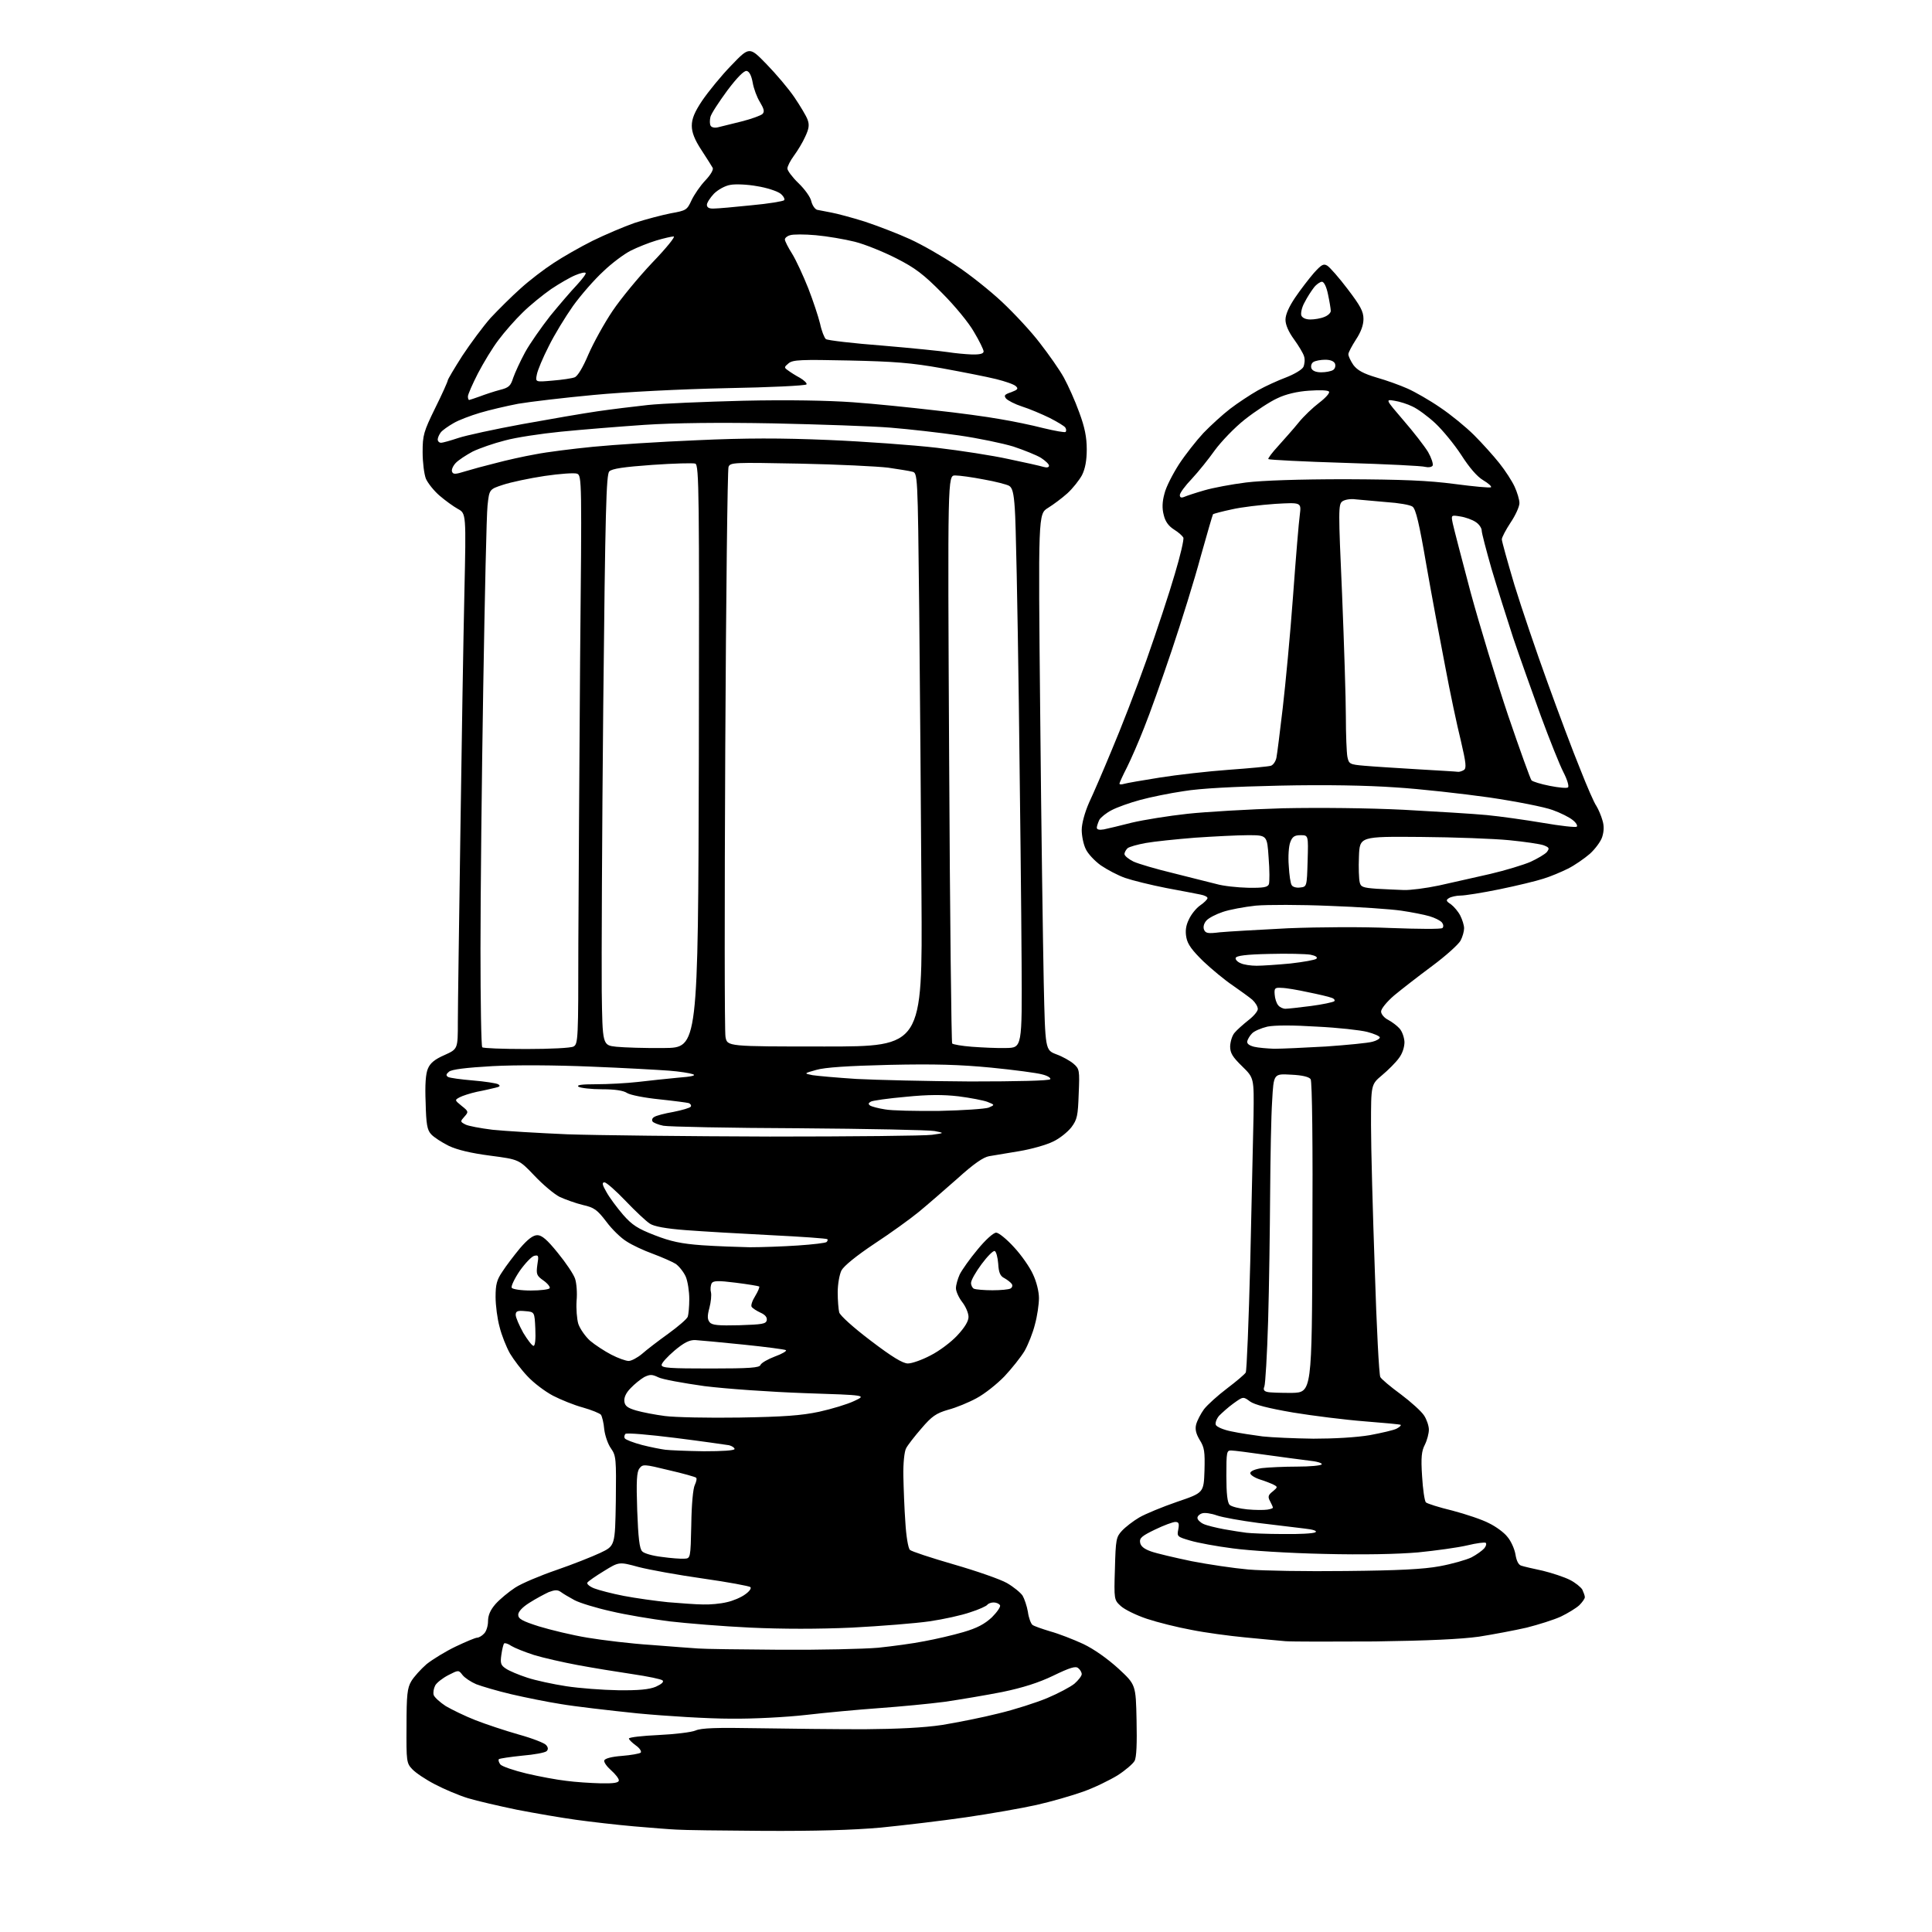 <?xml version="1.0" encoding="UTF-8" standalone="no"?>
<svg 
  version="1.1" 
  xmlns="http://www.w3.org/2000/svg" 
  xmlns:xlink="http://www.w3.org/1999/xlink" 
  xmlns:svg="http://www.w3.org/2000/svg"
  xmlns:rdf="http://www.w3.org/1999/02/22-rdf-syntax-ns#"
  xmlns:cc="http://creativecommons.org/ns#"
  xmlns:dc="http://purl.org/dc/elements/1.1/"
  viewBox="0 0 768 768"
  width="768"
  height="768"
>
<style>svg {background-color: white; }</style>"
<path stroke="none" fill="black" fill-rule="evenodd" d="M303.6,727.8C287.0,727.7 271.5,727.5 269.0,727.3C266.5,727.2 258.9,726.6 252.0,726.0C245.1,725.4 234.8,724.2 229.0,723.4C223.2,722.6 212.7,720.8 205.5,719.4C198.3,717.9 189.6,715.9 186.0,714.8C182.4,713.7 176.5,711.2 172.9,709.3C169.2,707.4 165.2,704.7 163.9,703.3C161.6,700.9 161.5,700.2 161.6,686.1C161.6,673.7 161.9,671.0 163.5,668.3C164.5,666.6 167.3,663.5 169.6,661.5C172.0,659.6 177.2,656.4 181.2,654.5C185.2,652.6 189.0,651.0 189.7,651.0C190.3,651.0 191.6,650.3 192.4,649.4C193.3,648.6 194.0,646.3 194.0,644.5C194.0,642.1 194.9,640.0 197.0,637.6C198.7,635.7 202.2,632.8 204.8,631.1C207.4,629.4 214.8,626.3 221.2,624.1C227.6,621.9 235.4,618.8 238.6,617.3C244.5,614.5 244.5,614.5 244.8,596.7C245.0,579.8 244.9,578.7 242.9,575.8C241.7,574.2 240.5,570.7 240.2,568.2C240.0,565.6 239.3,563.0 238.9,562.4C238.4,561.8 235.2,560.5 231.7,559.5C228.3,558.6 222.9,556.4 219.8,554.8C216.6,553.1 212.1,549.7 209.7,547.1C207.3,544.6 204.2,540.5 202.7,538.0C201.3,535.5 199.4,530.8 198.6,527.5C197.7,524.3 197.0,518.9 197.0,515.5C197.0,510.6 197.5,508.7 199.7,505.5C201.1,503.3 204.3,499.1 206.7,496.2C209.8,492.6 211.9,491.0 213.6,491.0C215.4,491.0 217.5,492.8 221.7,498.0C224.9,501.9 228.0,506.5 228.6,508.3C229.2,510.1 229.5,514.0 229.2,517.1C229.0,520.2 229.3,524.3 229.9,526.3C230.6,528.3 232.7,531.3 234.6,533.0C236.5,534.6 240.3,537.1 243.0,538.5C245.7,539.9 248.8,541.0 249.9,541.0C251.0,541.0 253.4,539.7 255.2,538.2C257.0,536.6 261.7,533.0 265.6,530.2C269.6,527.3 273.1,524.3 273.4,523.4C273.7,522.5 274.0,519.4 274.0,516.4C274.0,513.4 273.4,509.4 272.6,507.5C271.8,505.7 270.0,503.4 268.6,502.4C267.1,501.5 263.0,499.7 259.5,498.4C255.9,497.1 251.2,494.9 249.1,493.5C246.9,492.2 243.2,488.6 241.0,485.6C237.4,480.9 236.2,480.0 231.7,479.0C228.8,478.3 224.7,476.8 222.5,475.8C220.3,474.7 215.8,470.9 212.4,467.3C206.3,460.9 206.3,460.9 194.9,459.4C187.2,458.4 181.8,457.1 178.4,455.5C175.6,454.1 172.5,452.1 171.4,450.9C169.8,449.2 169.4,446.9 169.2,438.3C168.9,431.4 169.2,426.8 170.1,424.8C171.0,422.6 172.8,421.1 176.7,419.4C182.0,417.0 182.0,417.0 182.0,406.3C182.0,400.3 182.5,366.7 183.0,331.5C183.5,296.3 184.2,253.2 184.6,235.8C185.3,204.1 185.3,204.1 182.0,202.3C180.2,201.3 176.9,198.9 174.7,197.0C172.5,195.1 170.1,192.1 169.3,190.3C168.6,188.5 168.0,183.8 168.0,179.7C168.0,173.0 168.4,171.6 173.0,162.2C175.8,156.6 178.0,151.6 178.0,151.2C178.0,150.8 180.6,146.4 183.8,141.4C187.1,136.4 192.1,129.7 195.0,126.4C198.0,123.2 203.3,117.9 206.9,114.7C210.4,111.5 216.3,107.0 220.0,104.6C223.6,102.2 230.6,98.2 235.6,95.7C240.5,93.3 248.0,90.1 252.3,88.6C256.6,87.2 263.1,85.5 266.6,84.8C272.8,83.7 273.1,83.5 274.9,79.6C276.0,77.3 278.4,73.8 280.4,71.7C282.5,69.5 283.7,67.4 283.3,66.7C282.9,66.0 280.9,62.8 278.8,59.6C276.1,55.5 275.0,52.6 275.0,50.0C275.0,47.2 276.1,44.5 279.2,39.9C281.6,36.4 286.7,30.1 290.7,26.0C297.9,18.5 297.9,18.5 304.7,25.5C308.5,29.4 313.5,35.3 315.8,38.7C318.1,42.1 320.5,46.1 321.0,47.5C321.8,49.6 321.6,51.1 320.1,54.3C319.1,56.6 317.0,60.0 315.6,61.9C314.2,63.8 313.0,66.1 313.0,67.0C313.0,67.8 315.0,70.5 317.4,72.8C319.9,75.2 322.2,78.4 322.5,80.0C322.9,81.6 323.9,83.1 324.8,83.4C325.7,83.6 328.3,84.1 330.5,84.5C332.7,84.9 338.7,86.5 343.8,88.1C348.9,89.8 357.0,92.9 361.8,95.1C366.6,97.3 374.8,102.0 380.0,105.5C385.2,108.9 393.5,115.5 398.3,120.0C403.2,124.6 410.0,131.9 413.4,136.4C416.9,140.9 421.2,147.0 422.9,150.1C424.6,153.2 427.4,159.4 429.0,163.9C431.2,169.8 432.0,173.8 432.0,178.6C432.0,183.0 431.4,186.3 430.1,188.9C429.0,190.9 426.4,194.2 424.3,196.1C422.2,198.0 418.7,200.6 416.6,201.9C412.7,204.3 412.7,204.3 413.5,283.9C413.9,327.7 414.6,375.6 414.9,390.5C415.5,417.4 415.5,417.4 419.9,419.1C422.4,420.0 425.4,421.7 426.8,422.9C429.1,424.9 429.2,425.5 428.8,434.8C428.5,443.6 428.2,445.0 425.9,448.1C424.4,450.0 421.2,452.6 418.6,453.8C416.0,455.1 410.0,456.8 405.2,457.6C400.4,458.4 395.0,459.3 393.2,459.6C390.9,460.0 387.1,462.6 380.7,468.4C375.6,472.9 368.7,478.9 365.3,481.7C361.9,484.5 354.0,490.2 347.6,494.4C340.4,499.2 335.5,503.2 334.5,505.0C333.7,506.6 333.0,510.5 333.0,513.7C333.0,516.9 333.3,520.5 333.6,521.7C334.0,523.0 339.2,527.7 346.2,533.0C354.6,539.4 358.9,542.0 360.9,542.0C362.5,542.0 366.5,540.6 369.9,538.8C373.3,537.1 378.1,533.5 380.5,530.9C383.5,527.7 385.0,525.2 385.0,523.5C385.0,522.0 383.9,519.4 382.5,517.6C381.1,515.8 380.0,513.3 380.0,512.1C380.0,510.8 380.7,508.4 381.5,506.6C382.4,504.8 385.5,500.4 388.6,496.7C391.7,492.9 394.9,490.0 396.0,490.0C397.0,490.0 400.2,492.6 403.1,495.8C406.0,498.9 409.4,503.8 410.6,506.5C412.0,509.4 413.0,513.4 413.0,516.0C413.0,518.5 412.3,523.3 411.4,526.5C410.6,529.8 408.7,534.5 407.3,537.0C405.8,539.5 402.2,544.0 399.3,547.1C396.3,550.2 391.4,554.1 388.2,555.8C385.1,557.5 380.0,559.6 376.9,560.4C372.1,561.8 370.4,563.0 366.3,567.8C363.6,570.9 360.8,574.5 360.2,575.7C359.5,576.9 359.0,581.7 359.1,586.7C359.2,591.5 359.5,599.9 359.9,605.2C360.2,610.5 361.0,615.4 361.7,616.1C362.3,616.7 370.2,619.3 379.2,621.9C388.2,624.5 397.7,627.8 400.3,629.3C402.9,630.8 405.7,633.1 406.5,634.3C407.2,635.5 408.2,638.4 408.6,640.7C408.9,643.1 409.8,645.4 410.4,645.9C411.0,646.4 414.2,647.5 417.5,648.5C420.8,649.4 426.7,651.7 430.6,653.5C435.0,655.6 440.3,659.4 444.6,663.3C451.5,669.7 451.5,669.7 451.8,683.8C452.0,693.0 451.8,698.6 451.0,700.0C450.4,701.1 447.4,703.7 444.3,705.7C441.2,707.6 435.1,710.6 430.6,712.2C426.1,713.8 417.8,716.2 412.0,717.5C406.2,718.8 393.6,721.0 384.0,722.4C374.4,723.8 359.1,725.6 350.1,726.5C338.8,727.5 324.1,727.9 303.6,727.8zM238.8,708.9C244.0,709.0 246.0,708.7 246.0,707.7C246.0,707.0 244.6,705.2 242.9,703.7C241.2,702.2 240.0,700.5 240.2,699.8C240.5,699.0 243.2,698.3 247.2,698.0C250.9,697.7 254.2,697.1 254.7,696.7C255.1,696.2 254.3,694.9 252.7,693.8C251.2,692.7 250.0,691.5 250.0,691.1C250.0,690.6 255.3,690.0 261.8,689.7C268.2,689.4 274.9,688.6 276.5,687.9C278.8,686.9 284.7,686.7 301.5,687.0C313.6,687.2 332.5,687.4 343.5,687.4C356.8,687.3 367.2,686.8 374.5,685.7C380.6,684.7 390.7,682.7 397.0,681.1C403.3,679.6 412.0,676.8 416.3,675.0C420.6,673.2 425.5,670.6 427.1,669.3C428.7,667.9 430.0,666.2 430.0,665.5C430.0,664.8 429.4,663.7 428.6,663.1C427.6,662.2 425.3,662.9 418.7,666.1C412.9,668.9 406.6,670.9 398.4,672.6C391.8,673.9 381.6,675.6 375.5,676.5C369.4,677.3 357.8,678.4 349.5,679.0C341.2,679.6 328.2,680.8 320.5,681.7C312.7,682.6 299.4,683.3 290.5,683.2C281.7,683.2 265.1,682.2 253.5,681.1C241.9,679.9 228.2,678.3 223.0,677.4C217.8,676.6 208.9,674.8 203.3,673.5C197.7,672.2 191.4,670.3 189.3,669.5C187.2,668.6 184.8,667.0 183.9,665.9C182.3,663.8 182.3,663.8 178.2,665.9C175.9,667.1 173.6,668.9 173.0,670.0C172.4,671.2 172.1,672.8 172.4,673.8C172.7,674.7 174.9,676.7 177.2,678.2C179.6,679.6 184.9,682.2 189.0,683.8C193.1,685.4 200.9,688.0 206.2,689.5C211.6,691.0 216.5,692.9 217.1,693.7C217.9,694.6 218.0,695.4 217.3,696.1C216.7,696.7 212.4,697.5 207.6,697.9C202.8,698.4 198.7,699.0 198.3,699.3C198.0,699.7 198.3,700.6 198.9,701.4C199.6,702.2 204.3,703.8 209.3,705.0C214.4,706.2 221.4,707.5 225.0,707.9C228.6,708.4 234.8,708.8 238.8,708.9zM245.8,671.9C253.8,672.0 258.1,671.6 260.7,670.5C262.9,669.5 264.0,668.6 263.4,668.0C262.9,667.5 257.6,666.4 251.5,665.5C245.4,664.6 235.6,663.0 229.7,661.9C223.8,660.8 215.9,659.0 212.3,657.9C208.6,656.7 204.6,655.1 203.3,654.3C202.0,653.4 200.7,653.0 200.4,653.3C200.1,653.6 199.6,655.6 199.3,657.8C198.8,661.2 199.1,662.0 201.1,663.3C202.4,664.2 206.2,665.8 209.6,666.9C212.9,668.0 219.9,669.5 225.1,670.3C230.3,671.1 239.6,671.8 245.8,671.9zM310.1,655.8C325.9,655.9 343.4,655.5 349.1,655.0C354.8,654.4 363.1,653.3 367.5,652.4C371.9,651.6 378.8,650.0 382.9,648.8C388.4,647.2 391.4,645.6 394.3,642.9C396.4,640.8 397.9,638.6 397.5,638.1C397.2,637.5 396.0,637.0 395.0,637.0C394.0,637.0 392.9,637.4 392.5,637.9C392.2,638.4 389.2,639.8 385.7,640.9C382.3,642.1 375.0,643.7 369.5,644.5C364.0,645.3 350.1,646.4 338.7,647.0C325.3,647.6 311.1,647.6 298.2,647.0C287.4,646.5 272.9,645.3 266.0,644.5C259.1,643.6 248.7,641.9 242.9,640.5C237.0,639.2 230.5,637.2 228.4,636.1C226.2,634.9 223.8,633.5 222.9,632.8C221.6,631.9 220.5,632.0 218.1,632.9C216.4,633.7 213.0,635.5 210.5,637.1C207.6,638.9 206.0,640.7 206.0,641.9C206.0,643.5 207.6,644.4 214.2,646.5C218.8,647.9 227.4,650.0 233.5,651.0C239.5,652.0 251.0,653.4 259.0,653.9C267.0,654.5 275.3,655.2 277.5,655.3C279.7,655.5 294.4,655.7 310.1,655.8zM546.5,652.5C529.5,652.6 513.5,652.6 511.0,652.4C508.5,652.2 501.3,651.5 495.0,650.9C488.7,650.3 479.0,649.0 473.6,647.9C468.1,646.9 460.1,644.9 455.9,643.5C451.7,642.1 447.0,639.8 445.5,638.4C442.9,636.0 442.8,635.9 443.2,623.6C443.5,611.9 443.7,611.0 446.0,608.5C447.4,607.0 450.5,604.6 452.9,603.2C455.3,601.8 462.1,599.0 467.9,597.0C478.5,593.4 478.5,593.4 478.8,584.6C479.0,577.1 478.8,575.4 476.9,572.4C475.4,569.9 475.0,568.1 475.5,566.2C475.9,564.7 477.3,562.0 478.6,560.2C480.0,558.4 484.1,554.7 487.8,551.9C491.5,549.1 494.8,546.3 495.2,545.6C495.6,544.9 496.4,525.0 497.0,501.4C497.5,477.8 498.1,451.8 498.3,443.5C498.5,428.5 498.5,428.5 493.8,423.9C489.9,420.1 489.0,418.6 489.0,415.9C489.1,414.0 489.8,411.6 490.8,410.5C491.7,409.4 494.2,407.2 496.2,405.6C498.3,404.0 500.0,402.0 500.0,401.1C500.0,400.1 499.0,398.5 497.8,397.4C496.5,396.3 493.0,393.8 490.0,391.7C487.0,389.7 481.8,385.4 478.4,382.2C473.9,377.8 472.1,375.4 471.6,372.7C471.1,370.1 471.4,367.9 472.6,365.5C473.5,363.5 475.5,361.0 477.1,359.9C478.7,358.8 480.0,357.5 480.0,357.0C480.0,356.5 478.8,355.9 477.2,355.6C475.7,355.3 469.6,354.1 463.6,353.0C457.5,351.8 450.2,350.0 447.3,349.0C444.4,348.0 440.1,345.7 437.6,344.0C435.1,342.2 432.4,339.3 431.6,337.5C430.7,335.7 430.0,332.3 430.0,329.9C430.0,327.4 431.2,323.0 432.9,319.1C434.6,315.5 438.7,306.0 442.0,298.0C445.4,290.0 451.6,274.1 455.7,262.5C459.8,250.9 464.9,235.5 467.0,228.2C469.2,220.9 470.7,214.4 470.4,213.7C470.1,213.1 468.5,211.6 466.7,210.5C464.5,209.1 463.2,207.3 462.6,204.7C461.9,202.1 462.0,199.4 462.9,196.2C463.5,193.6 466.2,188.4 468.7,184.5C471.2,180.7 475.6,175.1 478.4,172.1C481.2,169.2 486.0,164.8 489.0,162.5C492.0,160.2 497.0,156.9 500.0,155.2C503.0,153.5 508.1,151.2 511.3,150.0C514.4,148.8 517.5,147.0 518.1,145.9C518.6,144.8 518.8,142.9 518.4,141.7C518.1,140.5 516.2,137.4 514.4,134.9C512.2,131.9 511.0,129.1 511.0,127.1C511.0,125.0 512.4,121.9 514.9,118.2C517.0,115.1 520.4,110.7 522.3,108.5C525.3,105.2 526.1,104.7 527.6,105.6C528.6,106.2 532.3,110.4 535.7,114.9C540.8,121.6 542.0,123.8 542.0,126.8C542.0,129.2 541.0,132.0 539.0,135.0C537.4,137.5 536.0,140.1 536.0,140.8C536.0,141.6 536.9,143.5 538.0,145.1C539.6,147.2 541.9,148.5 547.3,150.1C551.2,151.2 556.7,153.2 559.6,154.5C562.5,155.8 568.3,159.1 572.5,162.0C576.7,164.8 582.8,169.8 586.0,173.0C589.2,176.2 593.7,181.2 596.0,184.1C598.4,187.1 601.1,191.3 602.1,193.5C603.1,195.7 604.0,198.6 604.0,200.0C604.0,201.4 602.4,204.9 600.5,207.7C598.6,210.6 597.0,213.6 597.0,214.4C597.0,215.2 599.3,223.4 602.0,232.5C604.8,241.6 610.7,259.0 615.1,271.1C619.5,283.3 625.3,298.8 628.1,305.6C630.8,312.5 633.7,319.2 634.6,320.4C635.4,321.7 636.5,324.3 637.0,326.1C637.7,328.3 637.6,330.5 636.9,332.7C636.4,334.4 634.1,337.5 632.0,339.4C629.8,341.3 625.9,344.0 623.3,345.3C620.7,346.6 616.2,348.5 613.5,349.3C610.8,350.2 602.9,352.1 596.1,353.5C589.3,354.9 582.3,356.0 580.6,356.0C578.9,356.0 576.8,356.5 576.0,357.0C574.7,357.8 574.8,358.2 576.8,359.5C578.0,360.4 579.7,362.4 580.5,364.0C581.3,365.6 582.0,367.8 582.0,369.0C582.0,370.2 581.4,372.4 580.6,373.9C579.8,375.4 574.7,380.0 569.3,384.0C563.9,388.0 557.1,393.3 554.2,395.7C551.3,398.2 549.0,401.0 549.0,402.1C549.0,403.1 550.2,404.6 551.8,405.4C553.3,406.2 555.3,407.7 556.3,408.8C557.4,410.0 558.2,412.4 558.3,414.2C558.3,416.2 557.5,418.8 556.1,420.6C554.9,422.3 551.8,425.4 549.4,427.4C545.0,431.1 545.0,431.1 545.0,447.3C545.0,456.2 545.7,482.1 546.5,504.7C547.2,527.4 548.2,546.6 548.7,547.4C549.1,548.2 552.8,551.3 556.9,554.3C560.9,557.3 565.1,561.1 566.1,562.7C567.1,564.2 568.0,566.8 568.0,568.3C568.0,569.8 567.3,572.5 566.4,574.3C565.1,576.8 564.8,579.3 565.3,586.8C565.6,592.0 566.3,596.7 566.8,597.2C567.3,597.7 572.0,599.2 577.4,600.5C582.7,601.9 589.3,604.1 591.9,605.5C594.6,606.8 597.9,609.2 599.2,610.9C600.6,612.5 602.0,615.6 602.4,617.8C602.8,620.4 603.6,622.1 604.8,622.4C605.7,622.7 609.5,623.6 613.3,624.4C617.0,625.3 621.8,626.9 624.0,628.0C626.2,629.1 628.4,630.9 629.0,631.9C629.5,633.0 630.0,634.3 630.0,634.9C630.0,635.5 629.0,636.9 627.8,638.1C626.5,639.3 623.2,641.3 620.5,642.6C617.7,643.9 611.6,645.8 606.9,647.0C602.1,648.1 593.6,649.7 587.9,650.6C580.7,651.6 567.8,652.2 546.5,652.5zM279.5,637.8C282.2,637.9 286.5,637.5 288.9,636.9C291.3,636.4 294.6,635.0 296.2,633.8C297.8,632.7 298.8,631.4 298.3,630.9C297.9,630.5 289.4,628.9 279.5,627.5C269.6,626.1 258.0,624.0 253.8,622.9C246.1,620.8 246.1,620.8 240.1,624.5C236.8,626.5 233.8,628.6 233.5,629.1C233.1,629.6 234.4,630.7 236.2,631.4C238.0,632.1 243.3,633.5 248.0,634.4C252.7,635.3 260.6,636.4 265.5,636.9C270.4,637.3 276.8,637.8 279.5,637.8zM535.0,624.5C555.7,624.3 565.9,623.8 572.3,622.6C577.2,621.7 582.8,620.1 584.9,619.1C587.0,618.0 589.2,616.4 590.0,615.5C590.7,614.7 591.0,613.7 590.6,613.3C590.3,613.0 587.0,613.4 583.3,614.3C579.5,615.2 570.7,616.4 563.7,617.1C555.6,617.8 541.9,618.1 526.2,617.7C512.3,617.4 496.5,616.4 490.0,615.5C483.7,614.7 476.1,613.3 473.1,612.4C468.0,610.9 467.8,610.8 468.4,607.9C468.8,605.6 468.6,605.0 467.2,605.0C466.3,605.0 462.7,606.3 459.2,608.0C454.0,610.5 452.9,611.4 453.2,613.1C453.4,614.6 454.7,615.7 457.5,616.7C459.7,617.5 467.0,619.2 473.7,620.6C480.4,621.9 490.5,623.4 496.2,623.9C501.9,624.4 519.3,624.7 535.0,624.5zM272.0,619.6C274.5,619.5 274.5,619.5 274.8,606.0C274.9,598.2 275.5,591.6 276.2,590.3C276.8,589.0 277.1,587.7 276.7,587.4C276.4,587.1 271.5,585.7 265.8,584.4C256.0,582.0 255.5,582.0 254.2,583.7C253.1,585.1 252.9,588.7 253.3,600.4C253.7,611.2 254.2,615.7 255.3,616.7C256.0,617.5 259.5,618.5 263.1,618.9C266.6,619.4 270.6,619.7 272.0,619.6zM510.0,609.8C516.3,609.9 522.1,609.6 522.9,609.1C523.7,608.6 522.2,608.0 518.4,607.6C515.1,607.2 506.9,606.2 500.2,605.4C493.4,604.5 486.0,603.2 483.7,602.4C481.5,601.6 478.8,601.2 477.8,601.6C476.8,601.9 476.0,602.7 476.0,603.4C476.0,604.1 477.1,605.2 478.4,605.8C479.7,606.4 483.4,607.3 486.6,607.9C489.9,608.5 493.9,609.1 495.5,609.3C497.1,609.5 503.7,609.8 510.0,609.8zM503.8,600.1C505.0,599.9 506.0,599.6 506.0,599.3C506.0,599.1 505.5,597.9 504.9,596.8C503.9,595.0 504.1,594.3 505.9,592.9C507.9,591.2 508.0,591.1 506.3,590.2C505.3,589.7 502.8,588.7 500.8,588.1C498.7,587.4 497.0,586.3 497.0,585.6C497.0,584.8 498.9,584.0 501.6,583.6C504.2,583.3 510.5,583.0 515.6,583.0C520.7,583.0 525.1,582.6 525.4,582.1C525.7,581.6 523.4,580.9 520.2,580.6C517.1,580.2 509.3,579.2 503.0,578.3C496.7,577.4 490.6,576.6 489.5,576.6C487.6,576.5 487.5,577.1 487.5,586.7C487.5,593.7 487.9,597.3 488.8,598.2C489.5,598.9 492.7,599.7 495.8,600.0C498.9,600.3 502.5,600.3 503.8,600.1zM279.8,576.9C287.2,576.9 292.0,576.6 292.0,576.0C292.0,575.5 291.0,574.8 289.8,574.5C288.5,574.3 278.9,572.9 268.5,571.6C258.1,570.3 249.1,569.5 248.6,570.0C248.2,570.5 248.0,571.3 248.4,571.8C248.7,572.3 251.8,573.5 255.2,574.4C258.7,575.3 262.9,576.1 264.5,576.3C266.1,576.5 273.0,576.8 279.8,576.9zM522.1,571.9C530.4,571.9 539.1,571.4 544.5,570.5C549.3,569.6 554.1,568.5 555.2,567.9C556.3,567.3 557.0,566.7 556.8,566.4C556.6,566.2 550.1,565.6 542.4,565.0C534.7,564.4 521.9,562.8 514.0,561.5C504.1,559.8 498.7,558.4 496.9,557.1C494.2,555.1 494.2,555.1 490.3,557.9C488.2,559.4 485.7,561.7 484.6,562.8C483.6,564.0 483.0,565.6 483.3,566.4C483.6,567.2 486.4,568.4 489.5,569.0C492.7,569.7 498.2,570.5 501.9,571.0C505.5,571.4 514.6,571.8 522.1,571.9zM294.0,563.5C311.6,563.2 318.5,562.7 325.6,561.2C330.6,560.1 336.9,558.2 339.6,556.9C344.5,554.6 344.5,554.6 320.0,553.8C306.0,553.3 288.9,552.1 280.0,551.0C271.5,549.8 263.2,548.3 261.7,547.5C259.2,546.3 258.4,546.3 256.1,547.4C254.7,548.2 252.2,550.2 250.7,551.8C248.8,553.7 248.0,555.6 248.2,557.1C248.4,558.9 249.5,559.7 252.9,560.7C255.3,561.4 260.5,562.4 264.4,562.9C268.3,563.4 281.6,563.7 294.0,563.5zM513.5,553.7C521.5,553.5 521.5,553.5 521.7,492.0C521.9,455.3 521.6,429.9 521.0,429.0C520.4,428.1 517.8,427.4 513.2,427.2C506.3,426.8 506.3,426.8 505.7,437.6C505.3,443.5 505.0,460.1 504.9,474.4C504.8,488.8 504.5,511.5 504.1,525.0C503.7,538.5 503.0,550.2 502.6,551.2C502.1,552.3 502.4,553.0 503.7,553.3C504.7,553.6 509.1,553.7 513.5,553.7zM282.4,544.0C298.1,544.0 301.9,543.7 302.3,542.6C302.6,541.8 305.2,540.3 308.1,539.2C310.9,538.2 312.9,537.0 312.4,536.7C311.9,536.4 304.3,535.4 295.5,534.5C286.7,533.6 278.1,532.8 276.4,532.7C274.1,532.6 271.9,533.7 268.1,536.9C265.3,539.3 263.0,541.8 263.0,542.6C263.0,543.8 266.4,544.0 282.4,544.0zM212.1,535.0C212.7,535.0 213.0,532.4 212.8,528.2C212.5,521.5 212.5,521.5 208.8,521.2C205.7,520.9 205.0,521.2 205.0,522.7C205.0,523.7 206.4,526.9 208.0,529.8C209.7,532.6 211.5,535.0 212.1,535.0zM293.9,526.8C303.0,526.5 304.5,526.3 304.8,524.8C305.0,523.6 304.1,522.6 302.3,521.8C300.8,521.1 299.2,520.1 298.8,519.5C298.4,519.0 299.0,517.1 300.2,515.2C301.3,513.4 302.0,511.7 301.8,511.4C301.5,511.2 297.3,510.5 292.5,509.9C285.4,509.0 283.6,509.1 282.9,510.1C282.5,510.9 282.3,512.4 282.6,513.6C282.9,514.8 282.6,517.6 282.0,519.9C281.1,523.2 281.2,524.5 282.1,525.6C283.0,526.8 285.6,527.0 293.9,526.8zM211.0,513.0C214.8,513.0 218.1,512.6 218.5,512.1C218.8,511.6 217.7,510.2 216.0,509.0C213.3,507.1 213.1,506.5 213.6,502.8C214.2,499.2 214.1,498.8 212.4,499.2C211.4,499.4 208.8,502.1 206.6,505.2C204.5,508.3 203.1,511.3 203.4,511.9C203.8,512.5 207.1,513.0 211.0,513.0zM394.5,512.9C397.8,512.9 401.0,512.6 401.7,512.2C402.4,511.8 402.6,511.0 402.2,510.4C401.8,509.8 400.5,508.8 399.3,508.1C397.6,507.3 397.0,505.9 396.8,502.3C396.6,499.8 396.0,497.5 395.4,497.3C394.8,497.1 392.5,499.4 390.2,502.5C387.9,505.6 386.0,508.9 386.0,510.0C386.0,511.0 386.6,512.1 387.2,512.3C387.9,512.6 391.2,512.9 394.5,512.9zM298.0,495.8C302.7,495.8 311.3,495.5 317.2,495.1C323.1,494.7 328.3,494.1 328.6,493.7C329.0,493.3 329.1,492.8 328.9,492.6C328.6,492.3 318.6,491.6 306.5,491.0C294.4,490.4 279.2,489.5 272.6,489.0C264.6,488.4 259.9,487.5 258.3,486.4C256.9,485.5 252.6,481.5 248.7,477.4C244.8,473.3 241.0,470.0 240.3,470.0C239.2,470.0 239.4,471.0 241.1,473.9C242.3,476.1 245.3,480.1 247.7,482.9C251.3,487.0 253.5,488.4 260.2,491.0C266.6,493.5 270.8,494.4 279.0,495.0C284.8,495.4 293.3,495.7 298.0,495.8zM306.0,451.8C338.7,451.8 367.8,451.5 370.5,451.1C375.5,450.4 375.5,450.4 371.5,449.6C369.3,449.2 345.0,448.7 317.5,448.5C290.0,448.4 265.8,447.9 263.7,447.5C261.7,447.1 259.7,446.3 259.4,445.8C259.0,445.2 259.3,444.4 260.1,444.0C260.8,443.5 264.2,442.6 267.7,442.0C271.2,441.3 274.3,440.4 274.6,439.9C274.9,439.4 274.5,438.8 273.8,438.5C273.1,438.3 267.8,437.6 262.1,437.0C256.2,436.4 250.6,435.3 249.3,434.5C247.8,433.5 244.5,433.0 239.3,433.0C235.0,433.0 230.8,432.5 230.0,432.0C229.0,431.3 231.2,431.0 237.0,431.0C241.7,431.0 249.1,430.6 253.5,430.1C257.9,429.6 265.1,428.8 269.5,428.4C275.0,428.0 276.9,427.5 275.4,427.0C274.3,426.6 270.0,425.9 265.9,425.6C261.8,425.3 247.9,424.5 235.0,424.0C220.9,423.4 205.2,423.3 195.8,423.8C185.3,424.4 179.6,425.1 178.5,426.0C177.3,427.0 177.2,427.5 178.1,428.1C178.8,428.5 183.2,429.1 188.0,429.5C192.8,429.9 197.3,430.6 198.0,431.0C199.0,431.6 198.8,432.0 196.9,432.4C195.6,432.7 192.3,433.5 189.6,434.0C186.9,434.6 183.8,435.6 182.7,436.2C180.7,437.3 180.7,437.3 183.5,439.6C186.3,441.8 186.3,442.0 184.6,443.9C182.9,445.8 182.9,445.9 185.0,447.0C186.1,447.6 191.0,448.5 195.8,449.1C200.6,449.6 213.9,450.4 225.5,450.9C237.1,451.3 273.3,451.7 306.0,451.8zM373.5,441.6C382.9,441.4 391.6,440.8 393.0,440.3C395.5,439.2 395.5,439.2 392.5,438.0C390.9,437.4 385.7,436.4 381.0,435.8C374.9,435.1 369.0,435.1 360.1,436.0C353.2,436.6 346.9,437.5 346.2,437.9C345.1,438.5 345.1,438.9 345.9,439.5C346.6,439.9 349.2,440.6 351.8,441.0C354.4,441.5 364.1,441.7 373.5,441.6zM385.7,429.9C404.6,429.9 417.1,429.6 417.5,429.0C417.8,428.5 416.4,427.6 414.3,427.1C412.2,426.5 403.1,425.3 394.0,424.4C381.5,423.2 371.7,422.9 353.5,423.3C337.1,423.7 327.9,424.3 324.5,425.3C319.5,426.7 319.5,426.7 323.0,427.4C324.9,427.7 332.8,428.4 340.5,428.9C348.2,429.3 368.5,429.8 385.7,429.9zM209.2,417.0C218.6,417.0 227.0,416.6 228.0,416.0C229.8,415.0 229.9,413.1 229.9,375.2C230.0,353.4 230.3,302.6 230.6,262.3C231.3,191.2 231.3,189.0 229.4,188.3C228.4,187.9 222.6,188.3 216.5,189.2C210.5,190.1 203.0,191.7 200.0,192.7C194.5,194.5 194.5,194.5 193.8,201.0C193.4,204.6 192.7,237.0 192.1,273.0C191.5,309.0 191.0,355.9 191.0,377.1C191.0,398.3 191.3,416.0 191.7,416.3C192.0,416.7 199.9,417.0 209.2,417.0zM264.0,416.6C277.5,416.5 277.5,416.5 277.8,300.7C278.0,196.4 277.9,184.9 276.4,184.3C275.6,184.0 267.9,184.2 259.3,184.8C248.1,185.6 243.2,186.3 242.2,187.4C241.0,188.6 240.6,202.5 239.8,280.7C239.3,331.2 239.1,382.2 239.2,394.0C239.5,415.5 239.5,415.5 245.0,416.1C248.0,416.4 256.6,416.7 264.0,416.6zM399.9,416.6C406.3,416.5 406.3,416.5 406.1,382.5C406.0,363.8 405.5,317.4 405.0,279.5C404.5,241.6 403.8,206.8 403.4,202.2C403.0,195.9 402.4,193.8 401.1,193.1C400.2,192.6 395.7,191.4 391.1,190.6C386.5,189.7 381.4,189.0 379.7,189.0C376.7,189.0 376.7,189.0 377.3,301.6C377.6,363.5 378.2,414.5 378.5,414.8C378.9,415.2 382.4,415.8 386.3,416.1C390.3,416.4 396.4,416.7 399.9,416.6zM506.5,416.9C509.3,416.9 518.5,416.5 527.1,416.0C535.6,415.4 543.9,414.6 545.6,414.1C547.2,413.7 548.5,412.9 548.5,412.4C548.5,411.9 546.2,410.9 543.5,410.2C540.8,409.5 531.8,408.5 523.5,408.1C514.0,407.5 506.8,407.5 503.8,408.1C501.3,408.7 498.5,409.9 497.7,410.8C496.8,411.7 496.0,413.1 495.8,413.9C495.6,414.9 496.6,415.6 498.5,416.1C500.1,416.5 503.8,416.8 506.5,416.9zM327.9,416.0C366.7,416.0 366.7,416.0 366.3,356.2C366.1,323.4 365.7,272.1 365.4,242.2C364.8,188.0 364.8,188.0 362.6,187.5C361.5,187.2 357.1,186.5 353.0,185.9C348.9,185.4 333.1,184.6 317.9,184.3C291.6,183.8 290.3,183.8 289.6,185.6C289.2,186.6 288.6,237.2 288.3,298.0C288.0,358.8 288.0,410.2 288.4,412.2C289.1,416.0 289.1,416.0 327.9,416.0zM511.0,401.0C511.9,401.0 516.5,400.5 521.1,399.9C525.7,399.3 529.9,398.4 530.4,398.0C530.8,397.6 530.3,396.9 529.2,396.6C528.2,396.2 523.9,395.2 519.9,394.4C515.8,393.5 511.1,392.7 509.5,392.7C506.8,392.5 506.5,392.8 506.7,395.3C506.8,396.9 507.4,398.8 508.1,399.6C508.7,400.4 510.0,401.0 511.0,401.0zM499.5,383.9C501.7,383.9 507.8,383.5 513.0,383.0C518.2,382.4 522.8,381.6 523.3,381.1C523.9,380.5 522.9,379.9 520.9,379.5C519.0,379.2 511.7,379.0 504.6,379.2C495.3,379.4 491.5,379.9 491.2,380.8C491.0,381.4 491.9,382.4 493.2,382.9C494.4,383.5 497.3,383.9 499.5,383.9zM484.9,370.6C488.0,370.3 500.2,369.6 512.0,369.0C524.6,368.5 541.6,368.4 553.0,368.9C563.7,369.3 572.9,369.4 573.4,368.9C573.9,368.4 573.8,367.5 573.2,366.7C572.5,365.9 570.3,364.8 568.2,364.2C566.2,363.6 561.1,362.6 557.0,362.0C552.9,361.4 540.0,360.5 528.5,360.1C516.9,359.6 503.8,359.6 499.2,360.0C494.6,360.5 488.7,361.6 486.1,362.5C483.4,363.4 480.5,364.9 479.6,365.9C478.6,367.0 478.2,368.4 478.6,369.5C479.2,371.0 480.1,371.2 484.9,370.6zM558.0,353.8C560.5,353.9 566.8,353.1 572.0,352.0C577.2,350.8 586.4,348.8 592.4,347.4C598.4,346.0 605.6,343.8 608.4,342.6C611.2,341.3 614.1,339.6 614.9,338.7C616.0,337.2 615.9,336.9 613.6,336.0C612.2,335.5 606.1,334.6 600.0,334.0C594.0,333.4 578.1,332.8 564.8,332.7C540.5,332.5 540.5,332.5 540.2,340.5C540.0,344.9 540.2,349.5 540.5,350.7C540.9,352.6 541.8,352.9 547.3,353.3C550.7,353.5 555.5,353.7 558.0,353.8zM496.1,352.9C502.2,353.0 503.9,352.7 504.4,351.5C504.7,350.6 504.7,345.9 504.3,341.0C503.7,332.0 503.7,332.0 496.1,332.0C491.9,332.0 482.4,332.5 475.0,333.0C467.6,333.6 458.8,334.5 455.5,335.1C452.2,335.7 448.9,336.6 448.2,337.2C447.6,337.8 447.0,338.8 447.0,339.5C447.0,340.2 448.6,341.5 450.6,342.5C452.6,343.4 459.7,345.5 466.4,347.1C473.0,348.8 480.8,350.7 483.5,351.4C486.2,352.2 491.9,352.8 496.1,352.9zM516.8,352.8C519.5,352.5 519.5,352.5 519.8,342.2C520.1,332.0 520.1,332.0 517.0,332.0C514.6,332.0 513.7,332.6 512.9,334.8C512.3,336.3 512.0,340.5 512.3,344.1C512.5,347.8 513.0,351.3 513.5,351.9C513.9,352.6 515.4,353.0 516.8,352.8zM438.8,329.7C440.3,329.4 445.3,328.2 450.0,327.0C454.7,325.9 464.6,324.3 472.0,323.5C479.4,322.7 496.5,321.7 510.0,321.3C524.6,321.0 544.0,321.2 558.0,321.9C570.9,322.6 585.8,323.5 591.0,324.0C596.2,324.5 606.2,325.9 613.3,327.1C620.3,328.3 626.4,329.0 626.8,328.6C627.2,328.2 626.5,327.0 625.2,326.0C623.9,324.9 620.3,323.1 617.2,322.0C614.0,320.8 602.8,318.6 592.0,317.0C581.3,315.5 564.5,313.6 554.7,313.0C543.3,312.2 526.8,311.9 508.7,312.3C490.4,312.7 477.0,313.4 470.5,314.5C465.0,315.3 457.2,316.9 453.2,318.0C449.1,319.1 444.1,320.9 442.0,322.0C439.8,323.1 437.6,324.9 437.0,325.9C436.5,327.0 436.0,328.4 436.0,329.0C436.0,329.8 437.0,330.0 438.8,329.7zM623.3,313.0C623.8,312.6 623.0,309.9 621.5,307.0C620.0,304.1 616.0,294.1 612.5,284.6C609.1,275.2 604.1,261.2 601.5,253.5C599.0,245.8 595.1,233.5 592.9,226.1C590.8,218.7 589.0,211.9 589.0,210.9C589.0,209.9 587.9,208.3 586.6,207.5C585.3,206.6 582.5,205.6 580.5,205.3C576.8,204.7 576.8,204.7 577.5,208.1C577.9,210.0 581.1,222.3 584.6,235.5C588.2,248.7 594.9,270.7 599.5,284.4C604.2,298.2 608.4,309.8 608.8,310.2C609.3,310.7 612.5,311.7 616.1,312.4C619.6,313.1 622.9,313.4 623.3,313.0zM446.8,311.6C447.7,311.3 454.1,310.2 461.0,309.1C467.9,308.0 480.2,306.6 488.5,306.0C496.8,305.4 504.3,304.7 505.2,304.4C506.1,304.1 507.1,302.7 507.4,301.2C507.7,299.7 508.8,290.9 509.9,281.5C511.0,272.1 512.9,252.1 514.0,237.0C515.1,221.9 516.3,207.3 516.7,204.6C517.3,199.7 517.3,199.7 506.9,200.3C501.2,200.7 493.4,201.6 489.6,202.5C485.8,203.3 482.5,204.2 482.2,204.4C482.0,204.7 479.8,212.3 477.3,221.2C474.9,230.2 469.7,246.9 465.8,258.5C461.9,270.1 457.0,283.9 454.8,289.3C452.7,294.7 449.6,301.8 448.0,305.0C446.3,308.3 445.0,311.2 445.0,311.5C445.0,311.9 445.8,311.9 446.8,311.6zM579.5,306.8C580.0,306.9 581.1,306.6 581.9,306.1C583.0,305.4 582.8,303.4 580.7,294.4C579.2,288.4 576.4,275.2 574.5,265.0C572.5,254.8 569.1,236.6 567.0,224.6C564.2,208.2 562.8,202.3 561.5,201.4C560.6,200.7 555.9,199.9 551.2,199.6C546.4,199.2 540.9,198.7 538.9,198.5C536.9,198.2 534.6,198.6 533.6,199.3C532.0,200.5 532.0,202.7 533.5,236.3C534.3,256.0 535.0,277.9 535.0,284.9C535.0,292.0 535.3,299.1 535.6,300.8C536.2,303.7 536.5,303.9 542.4,304.4C545.7,304.7 555.2,305.3 563.5,305.8C571.8,306.3 579.0,306.7 579.5,306.8zM470.8,197.5C471.7,197.1 475.3,195.9 478.8,194.9C482.2,193.9 489.7,192.5 495.3,191.8C501.7,191.0 516.4,190.5 535.0,190.5C557.6,190.6 567.7,191.0 578.3,192.4C585.9,193.4 592.4,194.0 592.7,193.7C593.0,193.3 591.6,192.1 589.6,190.9C587.2,189.5 584.1,185.9 580.9,180.9C578.1,176.6 573.4,170.9 570.5,168.2C567.6,165.5 563.5,162.5 561.5,161.6C559.5,160.6 556.3,159.6 554.3,159.3C550.7,158.7 550.7,158.7 557.9,167.1C561.9,171.7 566.3,177.4 567.7,179.7C569.0,182.0 569.8,184.4 569.5,185.1C569.1,185.7 567.8,185.9 566.6,185.6C565.5,185.2 551.0,184.5 534.6,184.0C518.2,183.5 504.5,182.8 504.2,182.5C503.9,182.3 505.7,179.9 508.1,177.3C510.5,174.6 514.2,170.5 516.2,168.0C518.2,165.5 521.9,162.0 524.4,160.1C526.9,158.2 528.7,156.2 528.3,155.7C528.0,155.1 524.7,155.0 520.4,155.3C515.7,155.6 511.1,156.7 507.8,158.3C504.9,159.6 499.1,163.4 494.9,166.7C490.7,170.0 485.4,175.6 482.9,179.0C480.5,182.4 476.4,187.5 473.8,190.3C471.1,193.1 469.0,196.0 469.0,196.8C469.0,197.8 469.6,198.0 470.8,197.5zM184.8,187.4C187.4,186.6 192.9,185.1 197.0,184.1C201.1,183.0 208.2,181.4 212.8,180.6C217.3,179.7 227.7,178.4 235.8,177.6C243.9,176.8 262.4,175.6 277.0,175.0C296.5,174.1 310.3,174.1 329.4,174.9C343.6,175.5 362.9,176.9 372.4,178.0C381.8,179.1 394.7,181.1 401.0,182.5C407.3,183.8 413.5,185.2 414.8,185.6C416.2,186.0 417.0,185.8 417.0,185.1C417.0,184.5 415.5,183.1 413.8,182.0C412.0,180.9 407.0,178.9 402.8,177.5C398.5,176.2 388.9,174.2 381.3,173.1C373.7,172.0 361.4,170.6 354.0,170.0C346.6,169.4 325.6,168.7 307.5,168.3C286.3,167.9 267.9,168.1 256.0,168.9C245.8,169.6 231.0,170.8 223.0,171.6C215.0,172.4 205.0,173.9 200.7,175.1C196.3,176.2 190.6,178.2 187.9,179.5C185.3,180.9 182.2,182.9 181.1,184.1C180.0,185.3 179.4,186.8 179.7,187.5C180.1,188.6 181.0,188.6 184.8,187.4zM175.3,176.0C176.1,176.0 179.2,175.1 182.2,174.1C185.2,173.1 196.7,170.6 207.6,168.6C218.6,166.6 232.0,164.3 237.5,163.5C243.0,162.7 252.0,161.6 257.5,161.0C263.0,160.4 280.1,159.7 295.5,159.3C313.3,158.9 329.1,159.2 339.0,159.9C347.5,160.5 362.1,162.0 371.5,163.1C380.9,164.1 392.6,165.7 397.5,166.6C402.4,167.4 410.2,169.0 414.8,170.2C419.4,171.3 423.3,172.0 423.6,171.7C423.9,171.4 423.9,170.6 423.5,170.0C423.2,169.4 420.3,167.7 417.2,166.1C414.1,164.6 409.2,162.5 406.3,161.6C403.5,160.7 400.6,159.2 399.9,158.4C399.0,157.2 399.3,156.8 402.0,155.9C404.6,154.9 404.9,154.5 403.8,153.5C403.1,152.8 399.6,151.6 396.0,150.7C392.4,149.8 382.7,147.9 374.5,146.4C362.2,144.2 355.5,143.7 337.5,143.3C318.5,142.9 315.2,143.0 313.5,144.4C311.7,145.9 311.6,146.1 313.2,147.2C314.1,147.9 316.3,149.3 318.0,150.2C319.7,151.2 320.9,152.4 320.6,152.8C320.3,153.3 306.0,154.0 288.8,154.3C270.4,154.7 248.6,155.8 236.0,157.0C224.2,158.1 210.7,159.7 206.0,160.5C201.3,161.4 194.5,163.0 190.8,164.1C187.1,165.2 182.3,167.0 180.3,168.2C178.2,169.4 175.9,171.0 175.2,171.9C174.6,172.7 174.0,174.0 174.0,174.7C174.0,175.4 174.6,176.0 175.3,176.0zM186.5,159.0C186.7,159.0 188.7,158.3 190.7,157.6C192.8,156.8 196.4,155.6 198.7,155.0C202.3,154.1 203.0,153.4 204.0,150.2C204.7,148.2 206.8,143.6 208.7,140.1C210.6,136.6 215.2,130.1 218.7,125.6C222.3,121.2 227.1,115.6 229.3,113.3C231.5,110.9 233.1,108.8 232.8,108.5C232.5,108.1 230.6,108.6 228.7,109.4C226.7,110.2 222.4,112.7 219.1,114.9C215.8,117.2 210.6,121.4 207.7,124.3C204.8,127.1 200.5,132.0 198.2,135.1C195.8,138.2 192.2,144.2 190.0,148.4C187.8,152.7 186.0,156.8 186.0,157.6C186.0,158.3 186.2,159.0 186.5,159.0zM219.6,151.3C223.4,151.0 227.4,150.4 228.4,150.0C229.6,149.6 231.7,146.1 233.9,140.9C235.9,136.3 240.2,128.5 243.5,123.6C246.8,118.7 253.9,110.1 259.3,104.4C264.8,98.7 268.6,94.0 267.8,94.0C267.0,94.0 263.9,94.7 260.9,95.6C257.9,96.5 253.4,98.3 250.8,99.6C248.2,100.9 243.2,104.6 239.8,107.9C236.3,111.1 230.9,117.3 227.8,121.6C224.7,126.0 220.3,133.2 218.1,137.7C215.8,142.2 213.7,147.2 213.4,148.9C212.8,151.9 212.8,151.9 219.6,151.3zM525.2,148.0C527.0,148.0 529.1,147.6 529.9,147.1C530.7,146.6 531.0,145.5 530.7,144.6C530.3,143.6 528.9,143.0 526.8,143.0C525.0,143.0 522.9,143.4 522.1,143.9C521.3,144.4 521.0,145.5 521.3,146.4C521.7,147.4 523.1,148.0 525.2,148.0zM386.2,140.9C389.5,141.0 391.0,140.6 391.0,139.7C391.0,139.0 389.3,135.5 387.2,132.0C385.2,128.4 379.5,121.5 374.5,116.5C367.2,109.1 363.8,106.5 356.3,102.7C351.2,100.1 343.8,97.1 339.8,96.1C335.8,95.1 328.8,93.9 324.3,93.5C319.9,93.1 315.2,93.1 314.1,93.5C312.9,93.8 312.0,94.6 312.0,95.2C312.0,95.8 313.3,98.4 314.9,100.9C316.5,103.5 319.3,109.6 321.3,114.6C323.2,119.5 325.3,125.8 326.0,128.7C326.6,131.6 327.7,134.3 328.3,134.8C329.0,135.3 339.2,136.5 351.0,137.4C362.8,138.4 374.5,139.6 377.0,140.0C379.5,140.4 383.6,140.8 386.2,140.9zM520.9,127.0C522.5,127.0 525.0,126.6 526.4,126.0C527.8,125.5 529.0,124.4 529.0,123.6C529.0,122.8 528.5,119.8 527.9,117.0C527.3,114.0 526.3,112.0 525.5,112.0C524.8,112.0 523.3,113.0 522.3,114.3C521.3,115.6 519.6,118.2 518.6,120.2C517.5,122.1 517.0,124.5 517.3,125.4C517.7,126.4 519.1,127.0 520.9,127.0zM283.8,82.9C285.3,82.9 292.0,82.3 298.7,81.6C305.4,81.0 311.3,80.0 311.7,79.6C312.1,79.2 311.5,78.0 310.3,77.0C309.0,76.0 304.8,74.6 300.9,74.0C297.1,73.3 292.3,73.1 290.3,73.5C288.3,73.8 285.4,75.4 283.8,77.0C282.3,78.6 281.0,80.6 281.0,81.4C281.0,82.5 281.9,83.0 283.8,82.9zM285.4,50.6C286.5,50.3 290.8,49.3 294.7,48.3C298.7,47.3 302.5,45.9 303.1,45.3C304.0,44.4 303.7,43.3 302.1,40.6C300.9,38.7 299.6,35.2 299.2,32.8C298.7,30.1 297.9,28.4 296.8,28.2C295.8,28.0 293.0,30.8 289.1,36.0C285.8,40.5 282.7,45.2 282.4,46.5C282.1,47.8 282.1,49.4 282.5,50.0C282.9,50.7 284.2,50.9 285.4,50.6z" />

</svg>